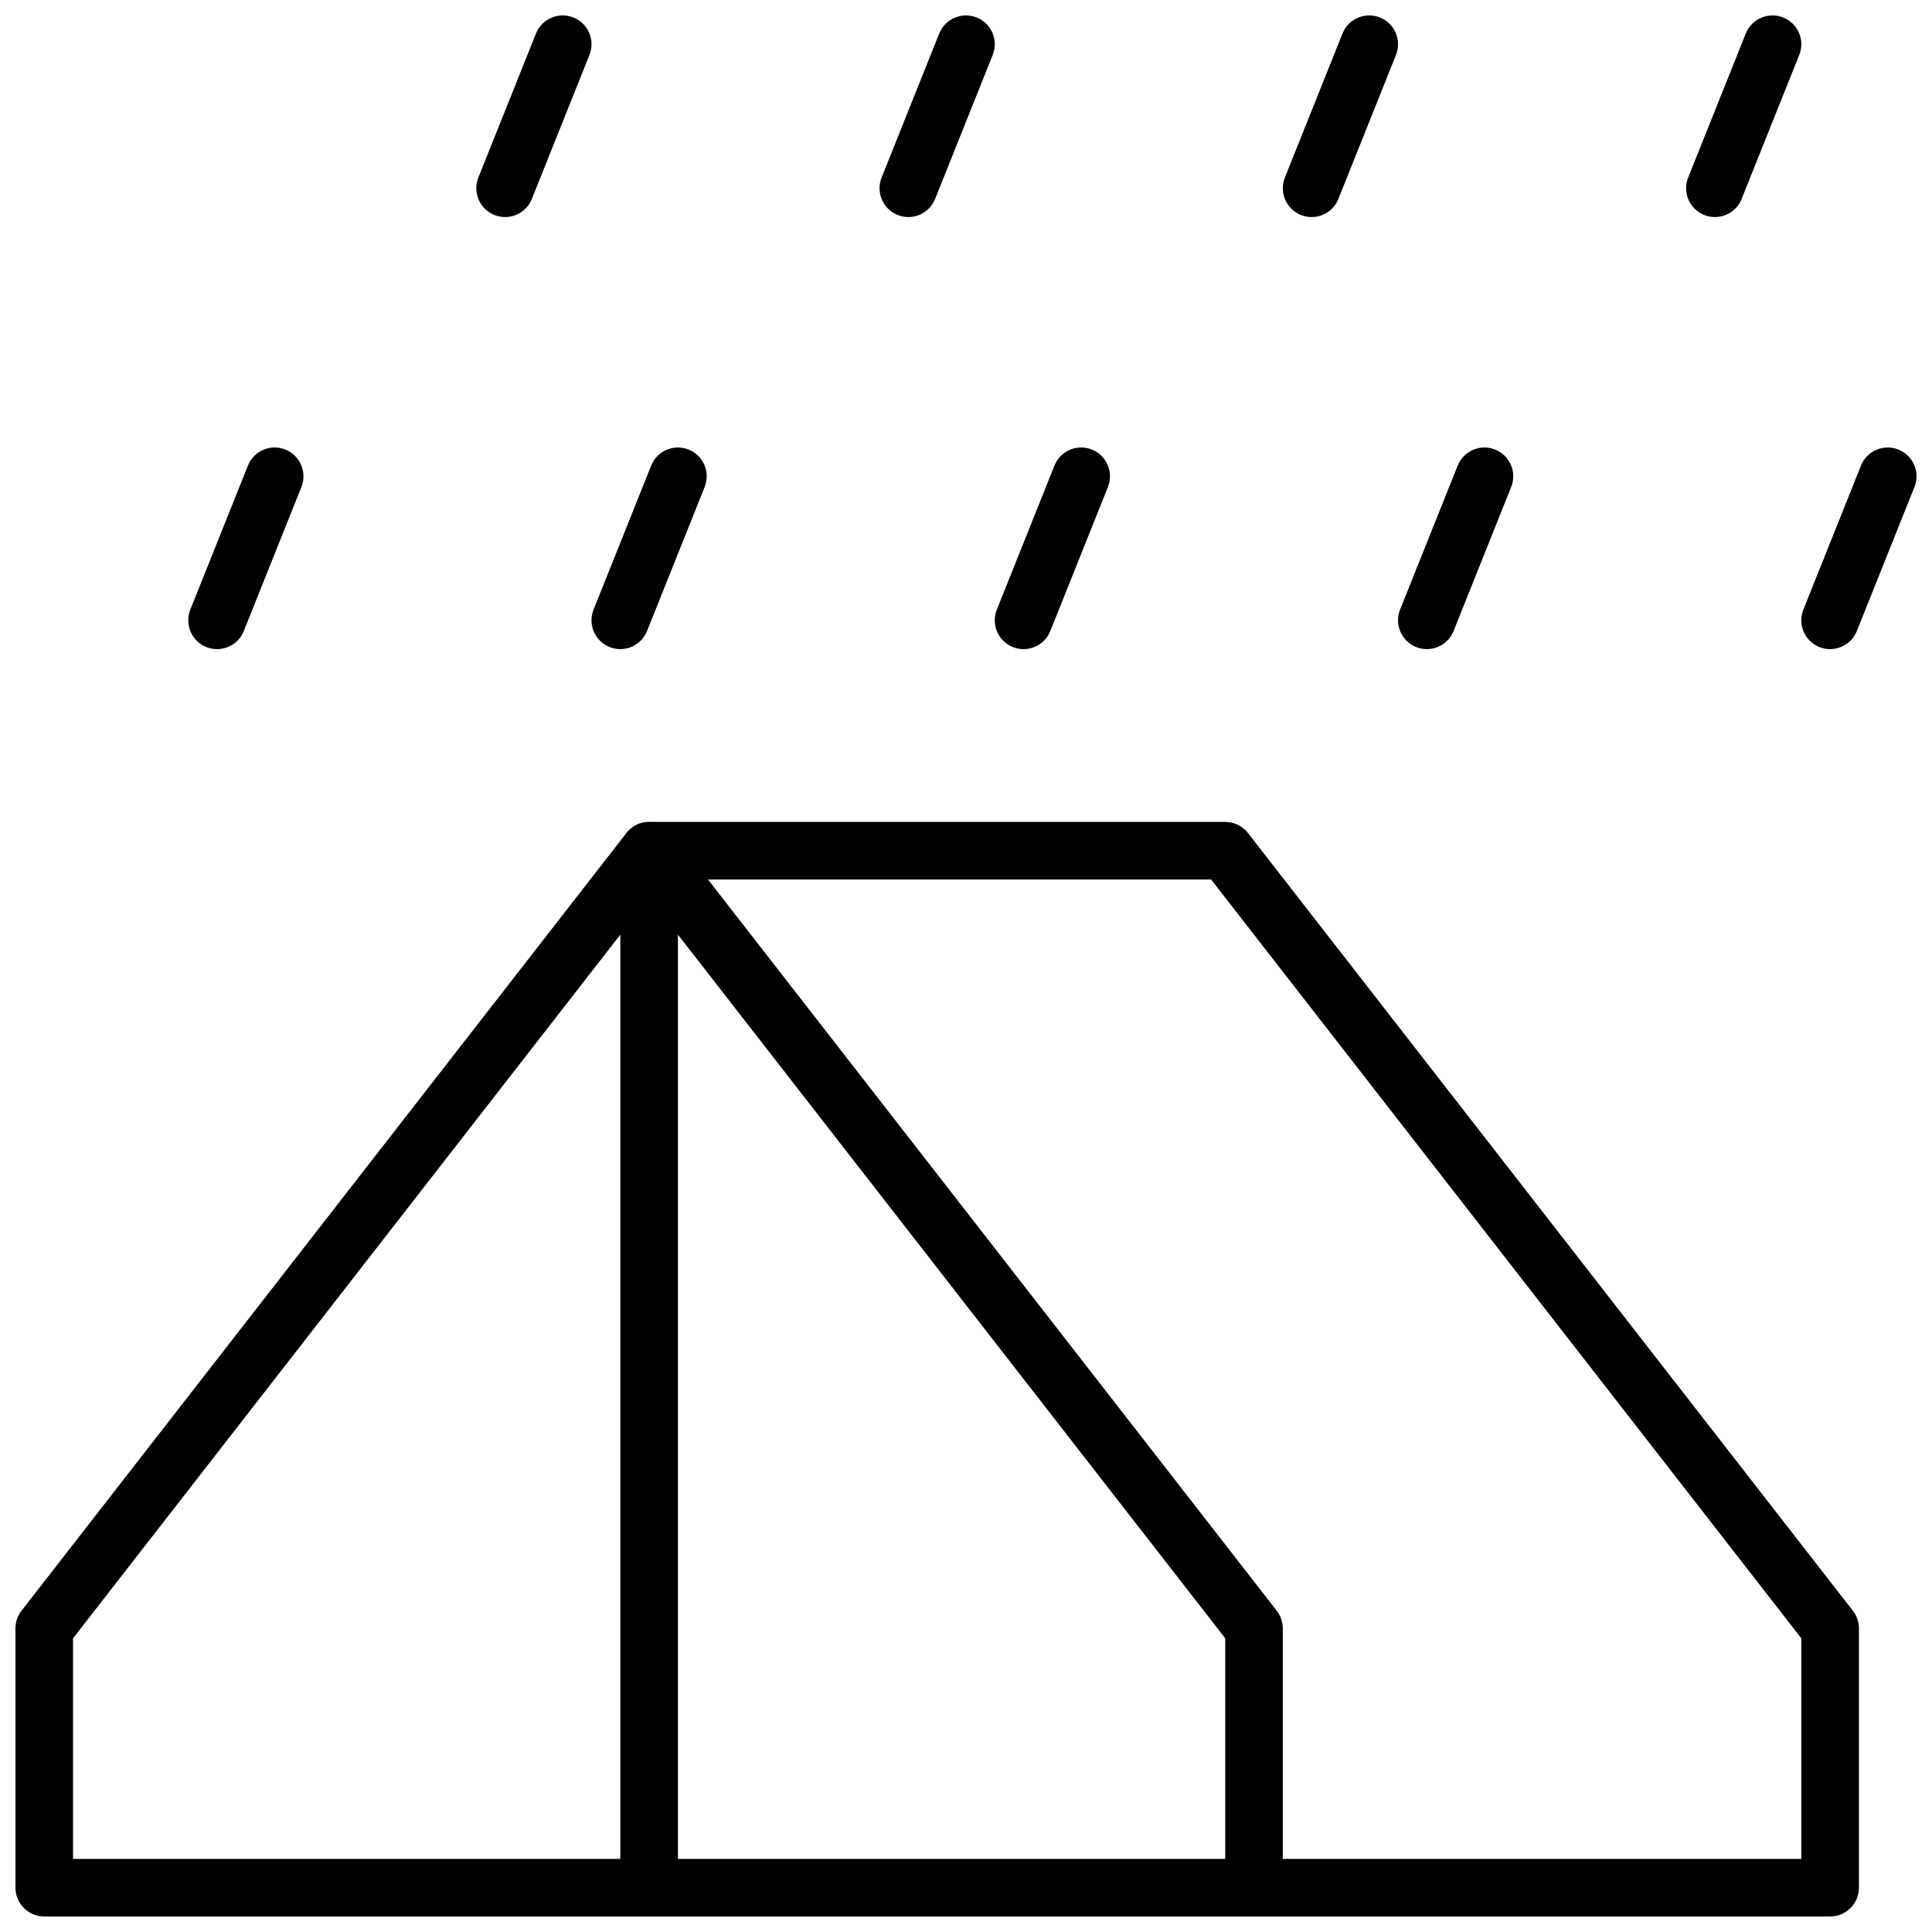 <?xml version="1.0" encoding="UTF-8"?>
<!-- Uploaded to: SVG Repo, www.svgrepo.com, Generator: SVG Repo Mixer Tools -->
<svg width="800px" height="800px" version="1.1" viewBox="144 144 512 512" xmlns="http://www.w3.org/2000/svg">
 <defs>
  <clipPath id="a">
   <path d="m148.09 148.09h503.81v503.81h-503.81z"/>
  </clipPath>
 </defs>
 <g clip-path="url(#a)">
  <path d="m309.57 365.32c0.461-0.723 1.043-1.348 1.703-1.863 1.418-1.152 3.098-1.672 4.758-1.656 0.184-0.004 0.367 0 0.551 0.012h152.12c2.356 0 4.578 1.09 6.027 2.949l160.3 206.1c1.043 1.344 1.609 2.992 1.609 4.688v68.703c0 4.215-3.418 7.633-7.633 7.633h-473.28c-4.215 0-7.633-3.418-7.633-7.633v-68.703c0-1.695 0.566-3.344 1.609-4.688zm311.8 271.3v-58.449l-156.41-201.09h-133.33l150.72 193.78c1.043 1.344 1.605 2.992 1.605 4.688v61.07zm-297.71-244.93v244.93h145.04v-58.449zm-15.266 0-145.04 186.48v58.449h145.04zm113.95-80.465c-1.562 3.914-6.008 5.82-9.922 4.254-3.914-1.566-5.816-6.008-4.25-9.922l15.266-38.168c1.566-3.914 6.008-5.82 9.922-4.254 3.914 1.566 5.82 6.008 4.254 9.922zm-106.87 0c-1.566 3.914-6.008 5.82-9.922 4.254s-5.82-6.008-4.254-9.922l15.27-38.168c1.562-3.914 6.008-5.82 9.922-4.254s5.816 6.008 4.25 9.922zm213.74 0c-1.566 3.914-6.008 5.82-9.922 4.254-3.914-1.566-5.82-6.008-4.254-9.922l15.266-38.168c1.566-3.914 6.008-5.82 9.922-4.254 3.918 1.566 5.82 6.008 4.254 9.922zm106.87 0c-1.566 3.914-6.008 5.82-9.922 4.254-3.914-1.566-5.82-6.008-4.254-9.922l15.27-38.168c1.562-3.914 6.008-5.82 9.922-4.254 3.914 1.566 5.816 6.008 4.25 9.922zm-351.14-114.5c-1.566 3.914-6.008 5.816-9.922 4.25-3.914-1.562-5.816-6.008-4.254-9.922l15.27-38.168c1.566-3.914 6.008-5.816 9.922-4.25 3.914 1.566 5.816 6.008 4.254 9.922zm-76.332 114.5c-1.566 3.914-6.012 5.82-9.926 4.254-3.914-1.566-5.816-6.008-4.25-9.922l15.266-38.168c1.566-3.914 6.008-5.82 9.922-4.254 3.914 1.566 5.82 6.008 4.254 9.922zm183.2-114.5c-1.566 3.914-6.008 5.816-9.922 4.25-3.918-1.562-5.82-6.008-4.254-9.922l15.266-38.168c1.566-3.914 6.008-5.816 9.922-4.25 3.914 1.566 5.82 6.008 4.254 9.922zm106.87 0c-1.566 3.914-6.008 5.816-9.922 4.25-3.914-1.562-5.82-6.008-4.254-9.922l15.27-38.168c1.562-3.914 6.008-5.816 9.922-4.25s5.816 6.008 4.25 9.922zm106.87 0c-1.562 3.914-6.008 5.816-9.922 4.25-3.914-1.562-5.816-6.008-4.25-9.922l15.266-38.168c1.566-3.914 6.008-5.816 9.922-4.25 3.914 1.566 5.82 6.008 4.254 9.922z"/>
 </g>
</svg>